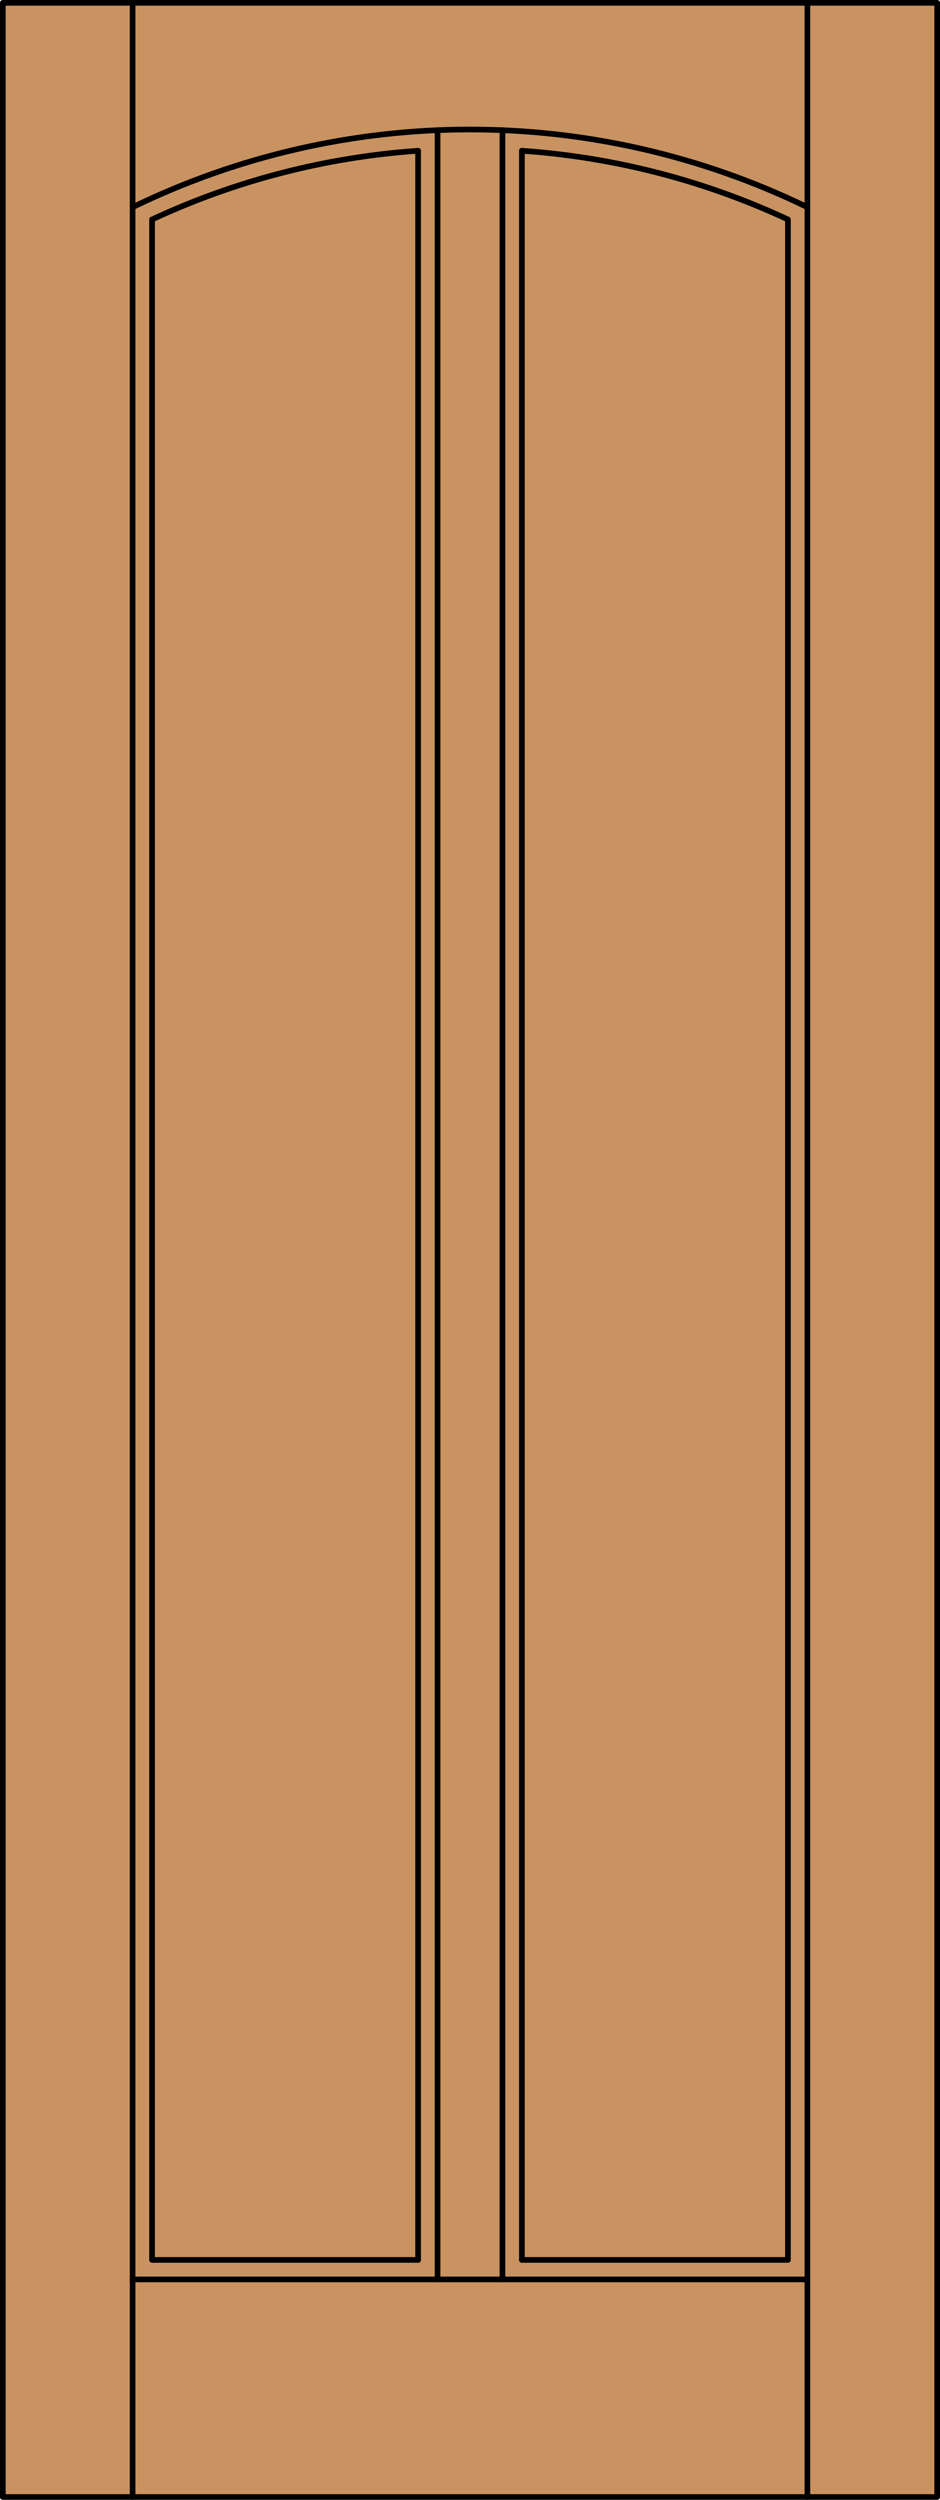 <?xml version="1.0" encoding="iso-8859-1"?>
<!-- Generator: Adobe Illustrator 20.0.0, SVG Export Plug-In . SVG Version: 6.00 Build 0)  -->
<svg version="1.1" id="Layer_1" xmlns="http://www.w3.org/2000/svg" xmlns:xlink="http://www.w3.org/1999/xlink" x="0px" y="0px"
	 viewBox="0 0 83.012 220.532" style="enable-background:new 0 0 83.012 220.532;" xml:space="preserve">
<style type="text/css">
	.st0{fill:#C89361;}
	.st1{fill:none;stroke:#000000;stroke-width:0.5;stroke-linecap:round;stroke-linejoin:round;}
</style>
<title>TF-0200-D001</title>
<rect x="0.25" y="0.25" class="st0" width="82.512" height="220.032"/>
<rect x="0.25" y="0.25" class="st1" width="82.512" height="220.032"/>
<line class="st1" x1="11.71" y1="220.282" x2="11.71" y2="0.25"/>
<line class="st1" x1="71.302" y1="220.282" x2="71.302" y2="0.25"/>
<line class="st1" x1="71.302" y1="201.087" x2="11.71" y2="201.087"/>
<polyline class="st1" points="69.583,19.362 69.583,199.367 46.09,199.367 "/>
<polyline class="st1" points="36.922,199.367 13.429,199.367 13.429,19.362 "/>
<path class="st1" d="M71.302,18.279c-18.813-9.139-40.779-9.139-59.592,0"/>
<path class="st1" d="M69.583,19.362c-7.393-3.445-15.356-5.5-23.493-6.062"/>
<path class="st1" d="M36.922,13.3c-8.137,0.562-16.1,2.617-23.493,6.062"/>
<line class="st1" x1="36.922" y1="199.367" x2="36.922" y2="13.3"/>
<line class="st1" x1="38.641" y1="201.087" x2="38.641" y2="11.484"/>
<line class="st1" x1="46.09" y1="199.367" x2="46.09" y2="13.3"/>
<line class="st1" x1="44.371" y1="201.087" x2="44.371" y2="11.484"/>
</svg>
